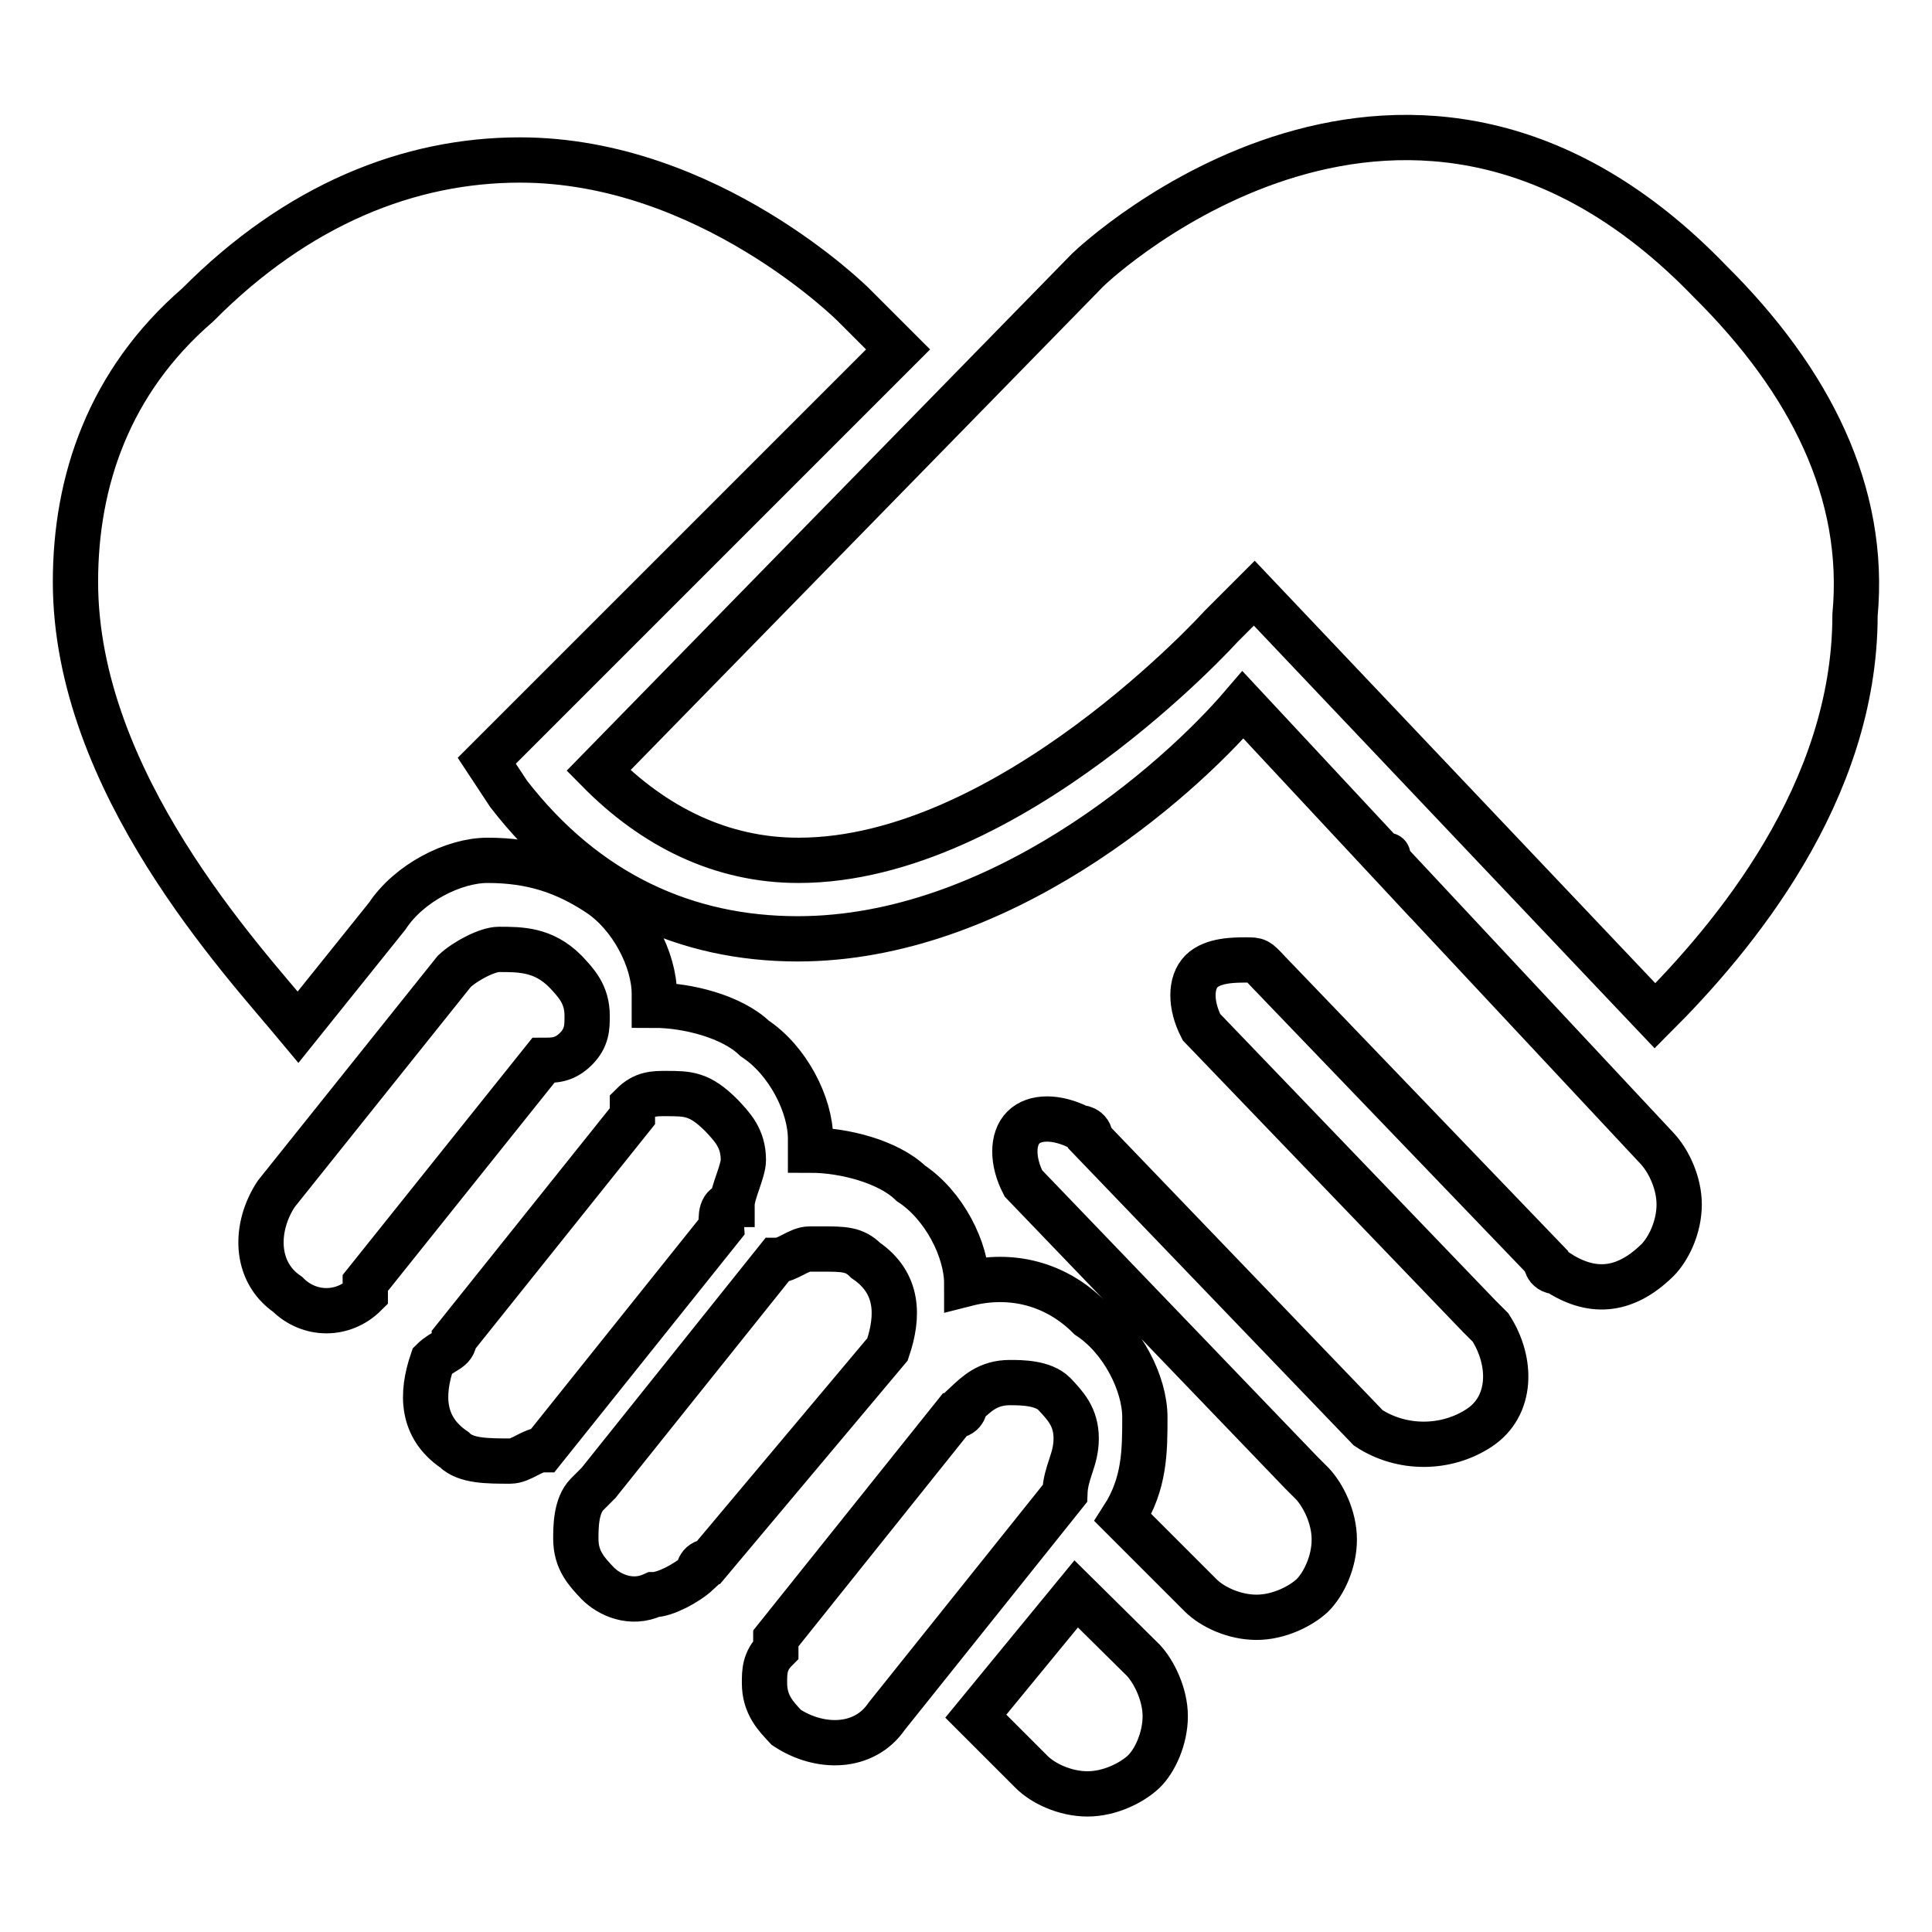 <?xml version="1.0" encoding="utf-8"?>
<!-- Svg Vector Icons : http://www.onlinewebfonts.com/icon -->
<!DOCTYPE svg PUBLIC "-//W3C//DTD SVG 1.1//EN" "http://www.w3.org/Graphics/SVG/1.1/DTD/svg11.dtd">
<svg version="1.1" xmlns="http://www.w3.org/2000/svg" xmlns:xlink="http://www.w3.org/1999/xlink" x="0px" y="0px" viewBox="0 0 256 256" enable-background="new 0 0 256 256" xml:space="preserve">
<g> <path stroke-width="6" fill-opacity="0" stroke="#000000"  d="M105.8,114L105.8,114c28,0,56-31,56-31l4.4-4.4l53.1,56c10.3-10.3,26.5-29.5,26.5-53.1 c1.5-16.2-5.9-31-19.2-44.2c-39.8-41.3-81.1-2.9-82.5-1.5l-64.8,66.3C86.6,109.5,95.5,114,105.8,114z M76.3,139 c1.5-1.5,1.5-2.9,1.5-4.4c0-2.9-1.5-4.4-2.9-5.9c-2.9-2.9-5.9-2.9-8.8-2.9c-1.5,0-4.4,1.5-5.9,2.9l-23.6,29.5 c-2.9,4.4-2.9,10.3,1.5,13.3c2.9,2.9,7.4,2.9,10.3,0c0,0,0,0,0-1.5l23.6-29.5C73.4,140.5,74.8,140.5,76.3,139z M97,159.6 c0-1.5,1.5-4.4,1.5-5.9c0-2.9-1.5-4.4-2.9-5.9c-2.9-2.9-4.4-2.9-7.4-2.9c-1.5,0-2.9,0-4.4,1.5c0,0,0,0,0,1.5l-23.6,29.5 c0,1.5-1.5,1.5-2.9,2.9c-1.5,4.4-1.5,8.8,2.9,11.8c1.5,1.5,4.4,1.5,7.4,1.5c1.5,0,2.9-1.5,4.4-1.5l0,0l23.6-29.5 C95.5,161.1,95.5,159.6,97,159.6z M117.6,178.8c1.5-4.4,1.5-8.8-2.9-11.8c-1.5-1.5-2.9-1.5-5.9-1.5c0,0,0,0-1.5,0 c-1.5,0-2.9,1.5-4.4,1.5l0,0l-23.6,29.5l-1.5,1.5c-1.5,1.5-1.5,4.4-1.5,5.9c0,2.9,1.5,4.4,2.9,5.9c1.5,1.5,4.4,2.9,7.4,1.5 c1.5,0,4.4-1.5,5.9-2.9c0,0,0-1.5,1.5-1.5L117.6,178.8L117.6,178.8z M142.6,190.6c0-2.9-1.5-4.4-2.9-5.9c-1.5-1.5-4.4-1.5-5.9-1.5 c-2.9,0-4.4,1.5-5.9,2.9c0,0,0,1.5-1.5,1.5l-23.6,29.5c0,0,0,0,0,1.5c-1.5,1.5-1.5,2.9-1.5,4.4c0,2.9,1.5,4.4,2.9,5.9 c4.4,2.9,10.3,2.9,13.3-1.5l23.6-29.5C141.2,195,142.6,193.5,142.6,190.6z M142.6,211.2l-13.3,16.2l7.4,7.4 c1.5,1.5,4.4,2.9,7.4,2.9s5.9-1.5,7.4-2.9s2.9-4.4,2.9-7.4c0-2.9-1.5-5.9-2.9-7.4L142.6,211.2z M183.9,114 C183.9,114,183.9,112.5,183.9,114l-19.2-20.6c-8.8,10.3-32.4,31-59,31l0,0c-14.7,0-28-5.9-38.3-19.2l-2.9-4.4l54.5-54.5l-5.9-5.9 c0,0-19.2-19.2-44.2-19.2c-14.7,0-29.5,5.9-42.7,19.2C14.4,50.6,10,63.8,10,77.1c0,26.5,22.1,50.1,29.5,59l11.8-14.7 c2.9-4.4,8.8-7.4,13.3-7.4c5.9,0,10.3,1.5,14.7,4.4c4.4,2.9,7.4,8.8,7.4,13.3v1.5c4.4,0,10.3,1.5,13.3,4.4 c4.4,2.9,7.4,8.8,7.4,13.3v1.5c4.4,0,10.3,1.5,13.3,4.4c4.4,2.9,7.4,8.8,7.4,13.3c5.9-1.5,11.8,0,16.2,4.4 c4.4,2.9,7.4,8.8,7.4,13.3c0,4.4,0,8.8-2.9,13.3l10.3,10.3c1.5,1.5,4.4,2.9,7.4,2.9s5.9-1.5,7.4-2.9c1.5-1.5,2.9-4.4,2.9-7.4 s-1.5-5.9-2.9-7.4c0,0,0,0-1.5-1.5l-36.8-38.3c-1.5-2.9-1.5-5.9,0-7.4c1.5-1.5,4.4-1.5,7.4,0c0,0,1.5,0,1.5,1.5l36.8,38.3l0,0 c4.4,2.9,10.3,2.9,14.7,0s4.4-8.8,1.5-13.3l-1.5-1.5l-36.8-38.3c-1.5-2.9-1.5-5.9,0-7.4c1.5-1.5,4.4-1.5,5.9-1.5 c1.5,0,1.5,0,2.9,1.5l36.8,38.3c0,0,0,1.5,1.5,1.5c4.4,2.9,8.8,2.9,13.3-1.5c1.5-1.5,2.9-4.4,2.9-7.4s-1.5-5.9-2.9-7.4L183.9,114z" /></g>
</svg>